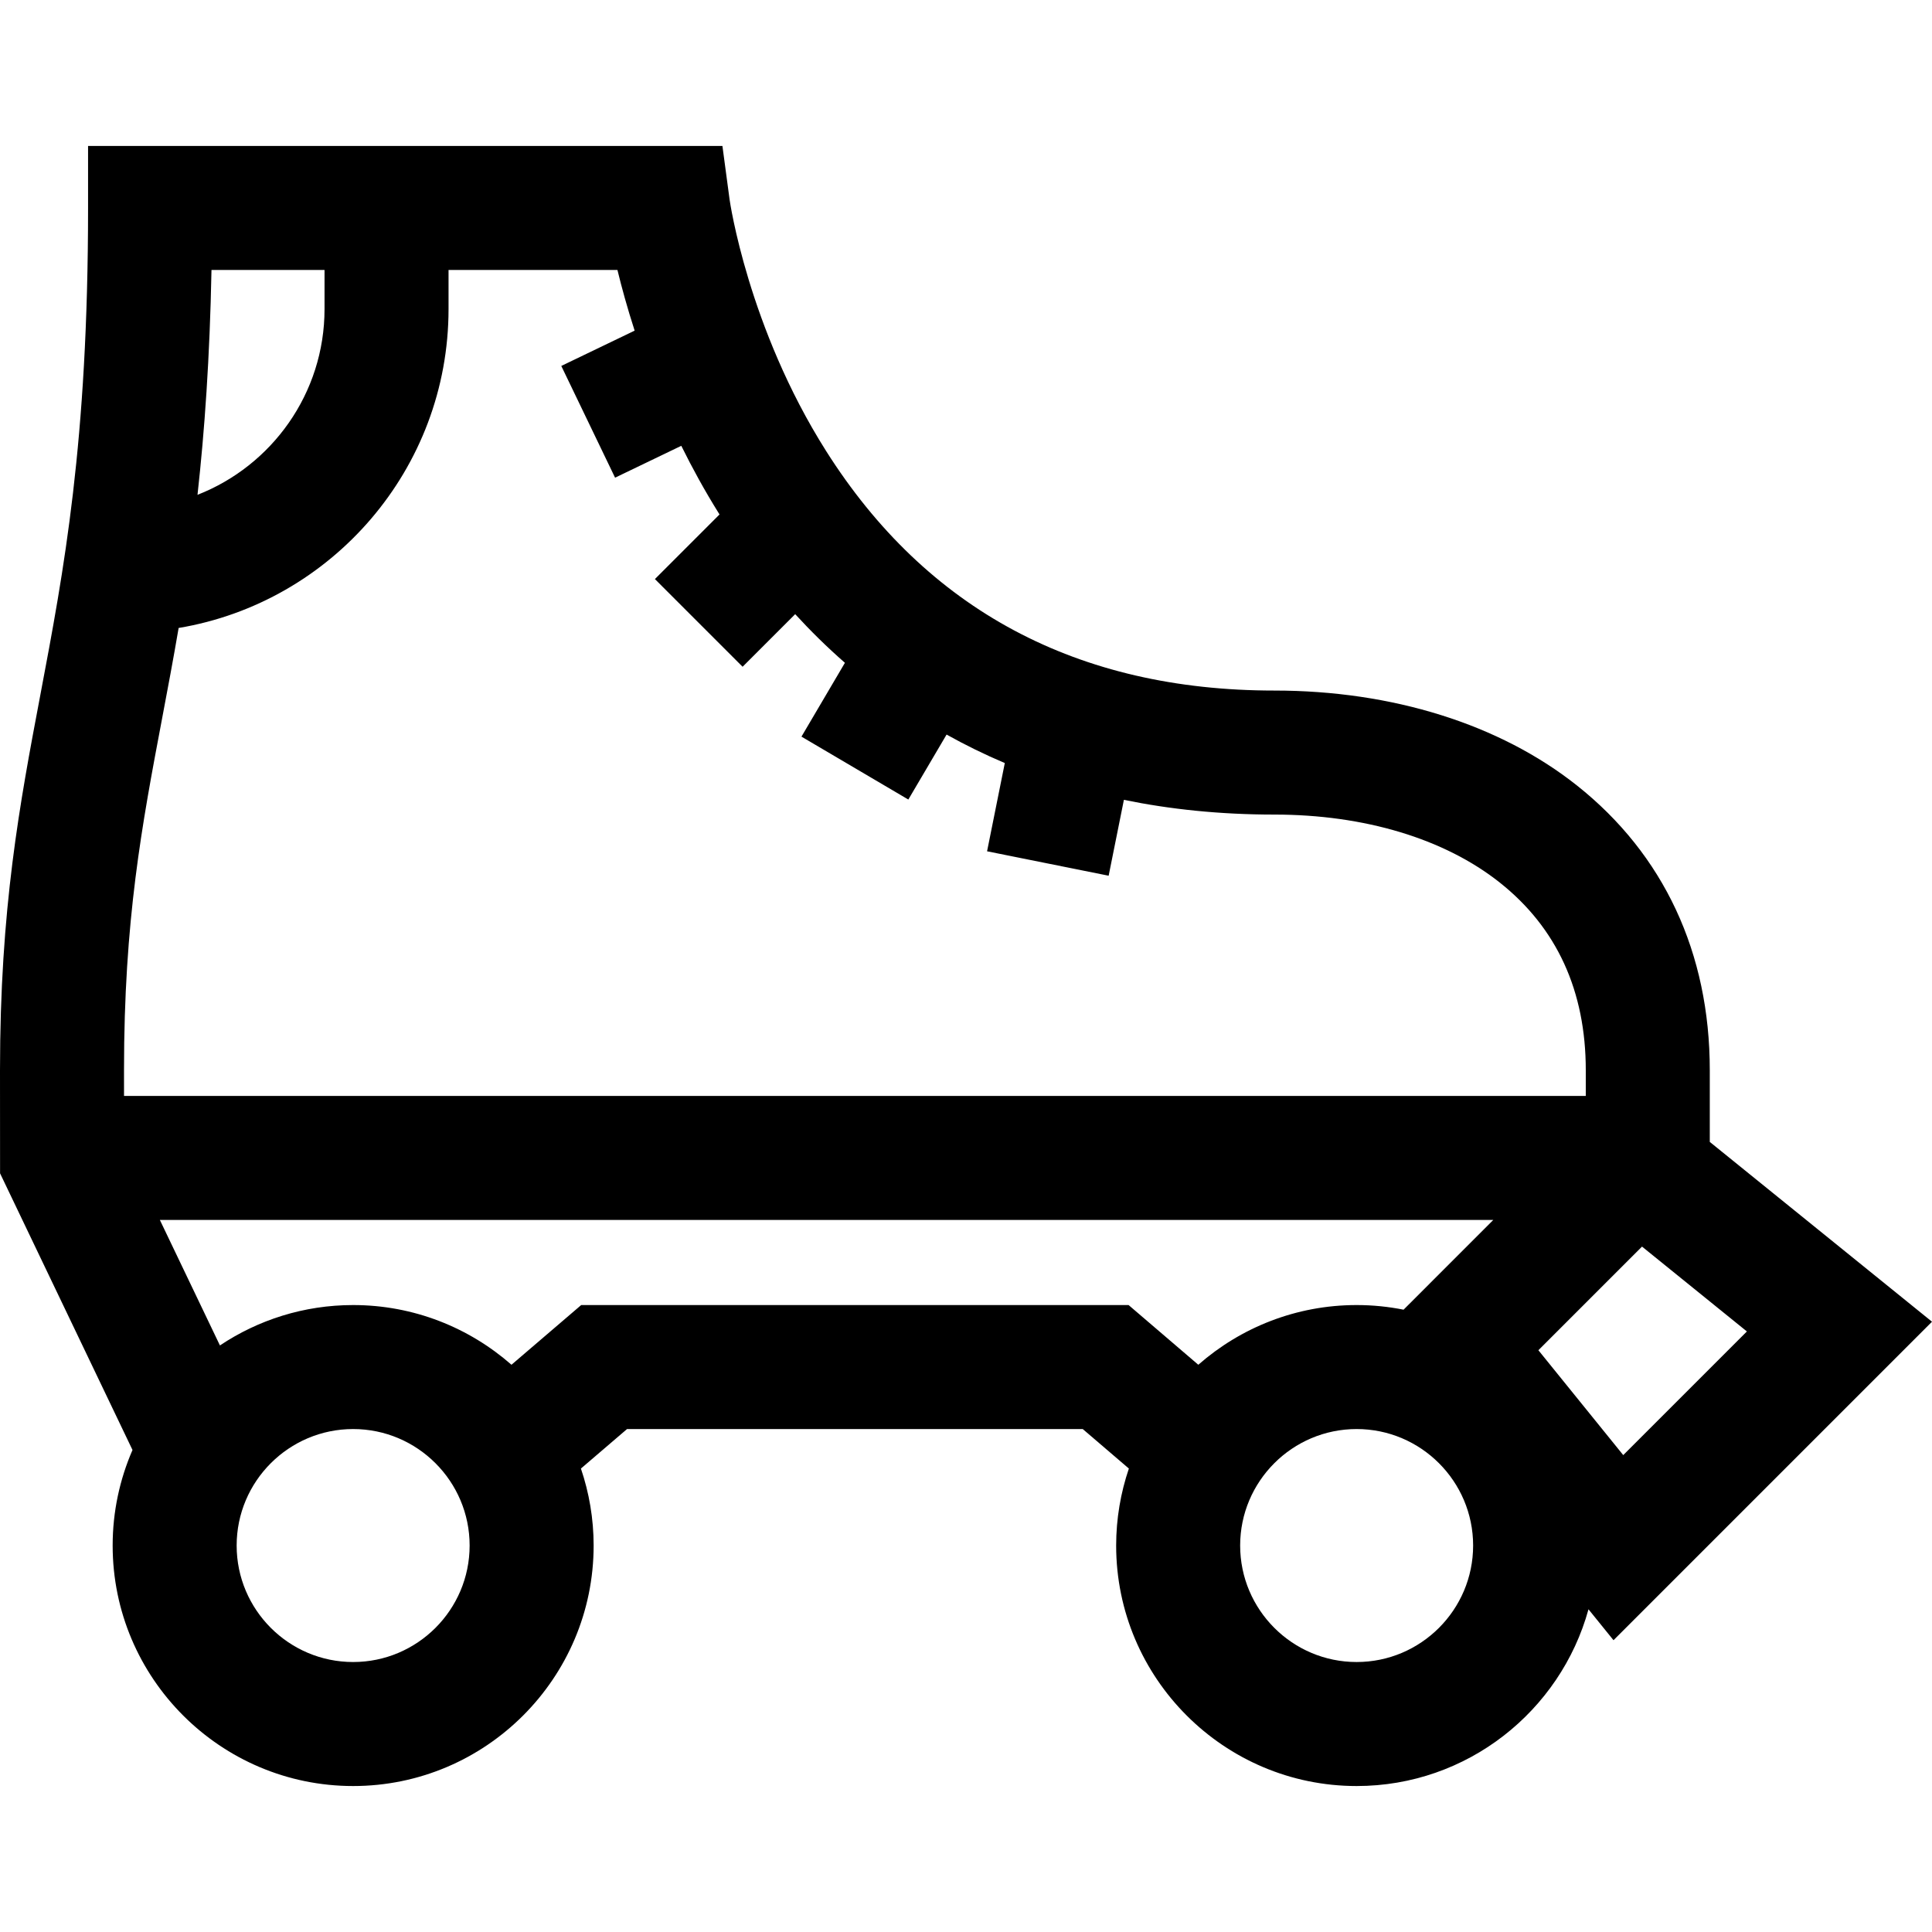 <?xml version="1.0" encoding="iso-8859-1"?>
<!-- Uploaded to: SVG Repo, www.svgrepo.com, Generator: SVG Repo Mixer Tools -->
<svg fill="#000000" height="800px" width="800px" version="1.1" id="Layer_1" xmlns="http://www.w3.org/2000/svg" xmlns:xlink="http://www.w3.org/1999/xlink" 
	 viewBox="0 0 512 512" xml:space="preserve">
<g>
	<g>
		<path d="M453.11,302.619V283.62c0-31.089-12.174-57.183-35.205-75.461c-20.441-16.221-48.921-25.155-80.197-25.155
			c-52.169,0-92.139-21.368-118.799-63.509c-20.678-32.686-25.512-66.262-25.553-66.561l-1.907-14.252H23.338v16.432
			c0,62.184-6.425,96.15-12.637,128.999C5.198,213.209,0,240.69,0,283.631l0.018,27.316l35.097,73.316
			c-3.376,7.767-5.26,16.328-5.26,25.322c0,35.143,28.59,63.733,63.733,63.733c35.143,0,63.733-28.59,63.733-63.733
			c0-7.136-1.196-13.992-3.37-20.404l12.222-10.467h120.767l12.222,10.467c-2.173,6.411-3.37,13.268-3.37,20.404
			c0,35.143,28.591,63.733,63.733,63.733c29.293,0,54.017-19.871,61.442-46.838l6.63,8.194L512,350.269L453.11,302.619z
			 M56.046,71.547h29.958v10.356c0,22.373-13.982,41.53-33.663,49.228C54.215,114.22,55.599,94.816,56.046,71.547z M93.586,440.453
			c-17.021,0-30.87-13.847-30.87-30.87c0-17.022,13.849-30.87,30.87-30.87c17.022,0,30.87,13.849,30.87,30.87
			C124.455,426.605,110.608,440.453,93.586,440.453z M359.524,440.453c-17.022,0-30.87-13.847-30.87-30.87
			c0-17.022,13.849-30.87,30.87-30.87s30.87,13.849,30.87,30.87C390.394,426.605,376.545,440.453,359.524,440.453z M371.961,347.079
			c-4.025-0.8-8.181-1.227-12.437-1.227c-16.06,0-30.74,5.984-41.961,15.823l-18.476-15.823H154.023l-18.476,15.823
			c-11.22-9.839-25.901-15.823-41.961-15.823c-13.048,0-25.189,3.948-35.302,10.702l-15.92-33.257h353.377L371.961,347.079z
			 M32.868,290.434l-0.004-6.814c0-39.85,4.694-64.665,10.128-93.4c1.437-7.599,2.918-15.435,4.347-23.802
			c40.534-6.781,71.529-42.088,71.529-84.517V71.546h44.76c1.102,4.545,2.593,10.001,4.558,16.077l-19.439,9.356l14.254,29.611
			l17.549-8.447c2.886,5.846,6.163,11.831,9.9,17.825c0.076,0.122,0.154,0.244,0.231,0.366l-17.124,17.124l23.238,23.238
			l13.938-13.938c4.031,4.398,8.413,8.724,13.179,12.891l-11.516,19.564l28.322,16.672l10.136-17.219
			c4.869,2.722,10.008,5.253,15.429,7.55l-4.698,23.383l32.219,6.474l4.04-20.106c12.176,2.501,25.431,3.903,39.865,3.903
			c23.888,0,45.115,6.404,59.768,18.033c15.109,11.991,22.771,28.718,22.771,49.718v6.815H32.868z M407.69,357.824l27.462-27.463
			l27.792,22.487l-32.767,32.768L407.69,357.824z"/>
	</g>
</g>
</svg>